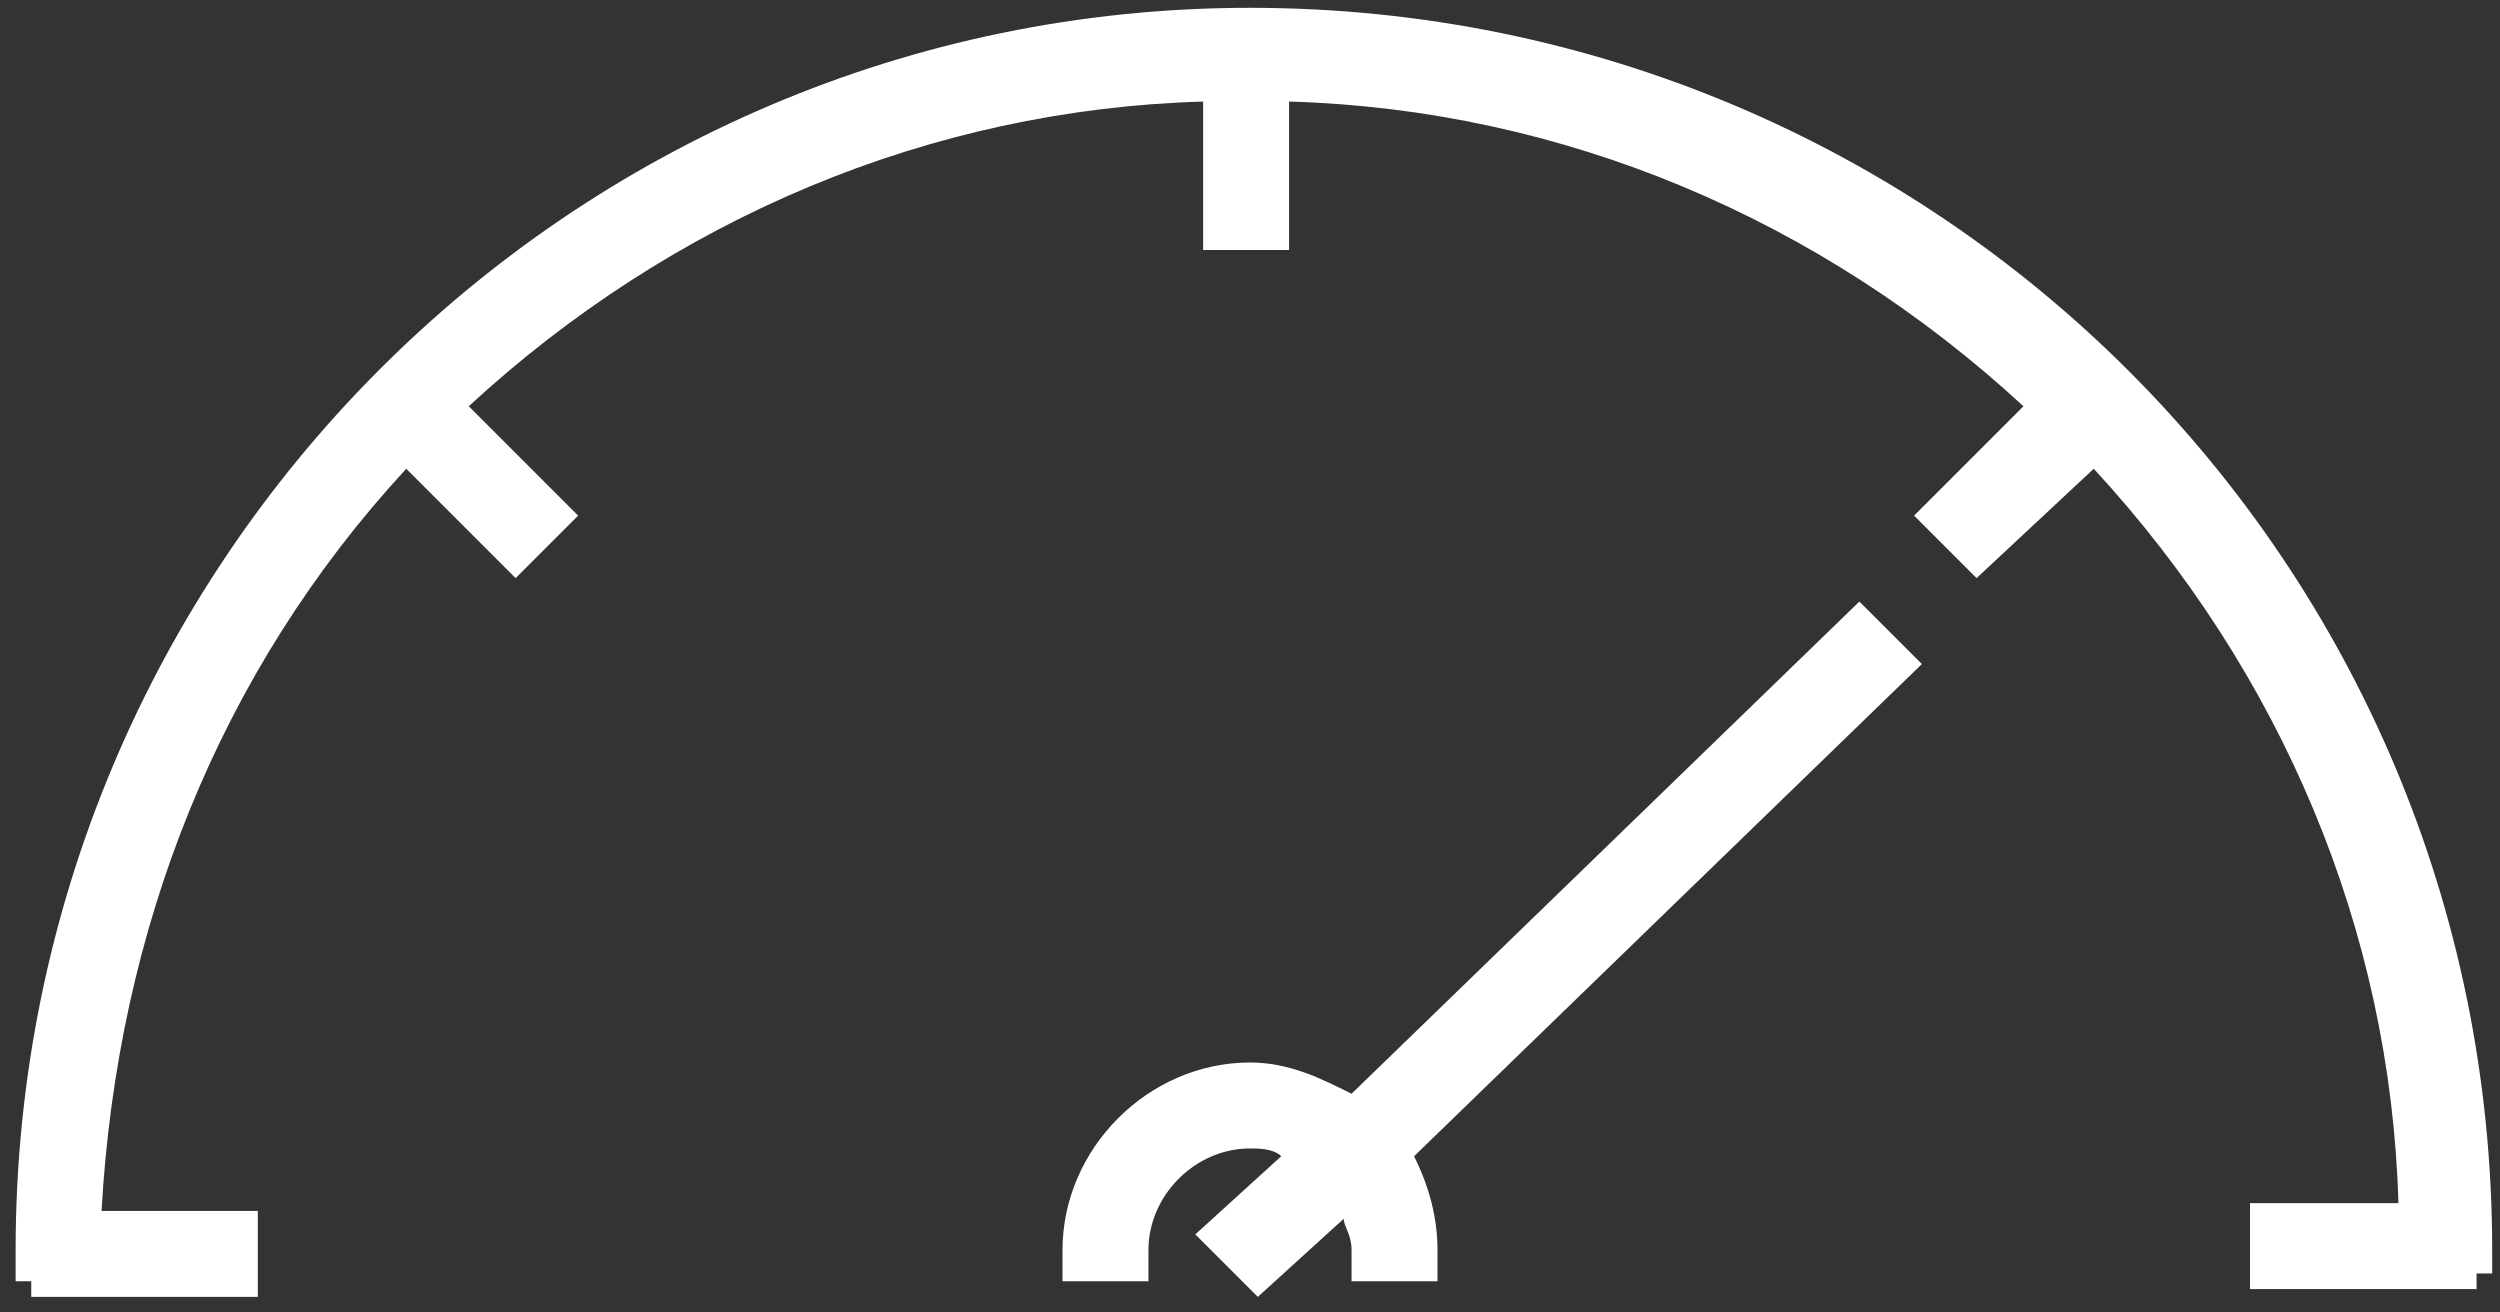 <?xml version="1.0" encoding="utf-8"?>
<!-- Generator: Adobe Illustrator 22.1.0, SVG Export Plug-In . SVG Version: 6.00 Build 0)  -->
<svg version="1.1" id="Capa_1" xmlns="http://www.w3.org/2000/svg" xmlns:xlink="http://www.w3.org/1999/xlink" x="0px" y="0px"
	 viewBox="0 0 32 16.8" style="enable-background:new 0 0 32 16.8;" xml:space="preserve">
<rect x="0" y="0" width="32" height="16.8" fill="#333333" stroke="none"/>
<style type="text/css">
	.st0{fill:white;}
</style>
<g>
	<path class="st0" d="M16,0.1C7.3,0.1,0.2,7.2,0.2,16v0.4h0.2v0.2h2.9v-1.1H1.3C1.5,11.9,2.8,8.6,5.2,6l1.4,1.4l0.8-0.8L6,5.2
		c2.6-2.4,5.9-3.8,9.4-3.9v1.9h1.1V1.3c3.5,0.1,6.8,1.5,9.4,3.9l-1.4,1.4l0.8,0.8L26.8,6c2.4,2.6,3.8,5.9,3.9,9.4h-1.9v1.1h2.9v-0.2
		h0.2V16C31.9,7.2,24.8,0.1,16,0.1z"/>
	<path class="st0" d="M23.8,7.7L17.3,14c-0.4-0.2-0.8-0.4-1.3-0.4c-1.3,0-2.4,1.1-2.4,2.4v0.4h1.1V16c0-0.7,0.6-1.3,1.3-1.3
		c0.1,0,0.3,0,0.4,0.1l-1.1,1l0.8,0.8l1.1-1c0,0.1,0.1,0.2,0.1,0.4v0.4h1.1V16c0-0.4-0.1-0.8-0.3-1.2l6.5-6.3L23.8,7.7z"/>
</g>
</svg>
